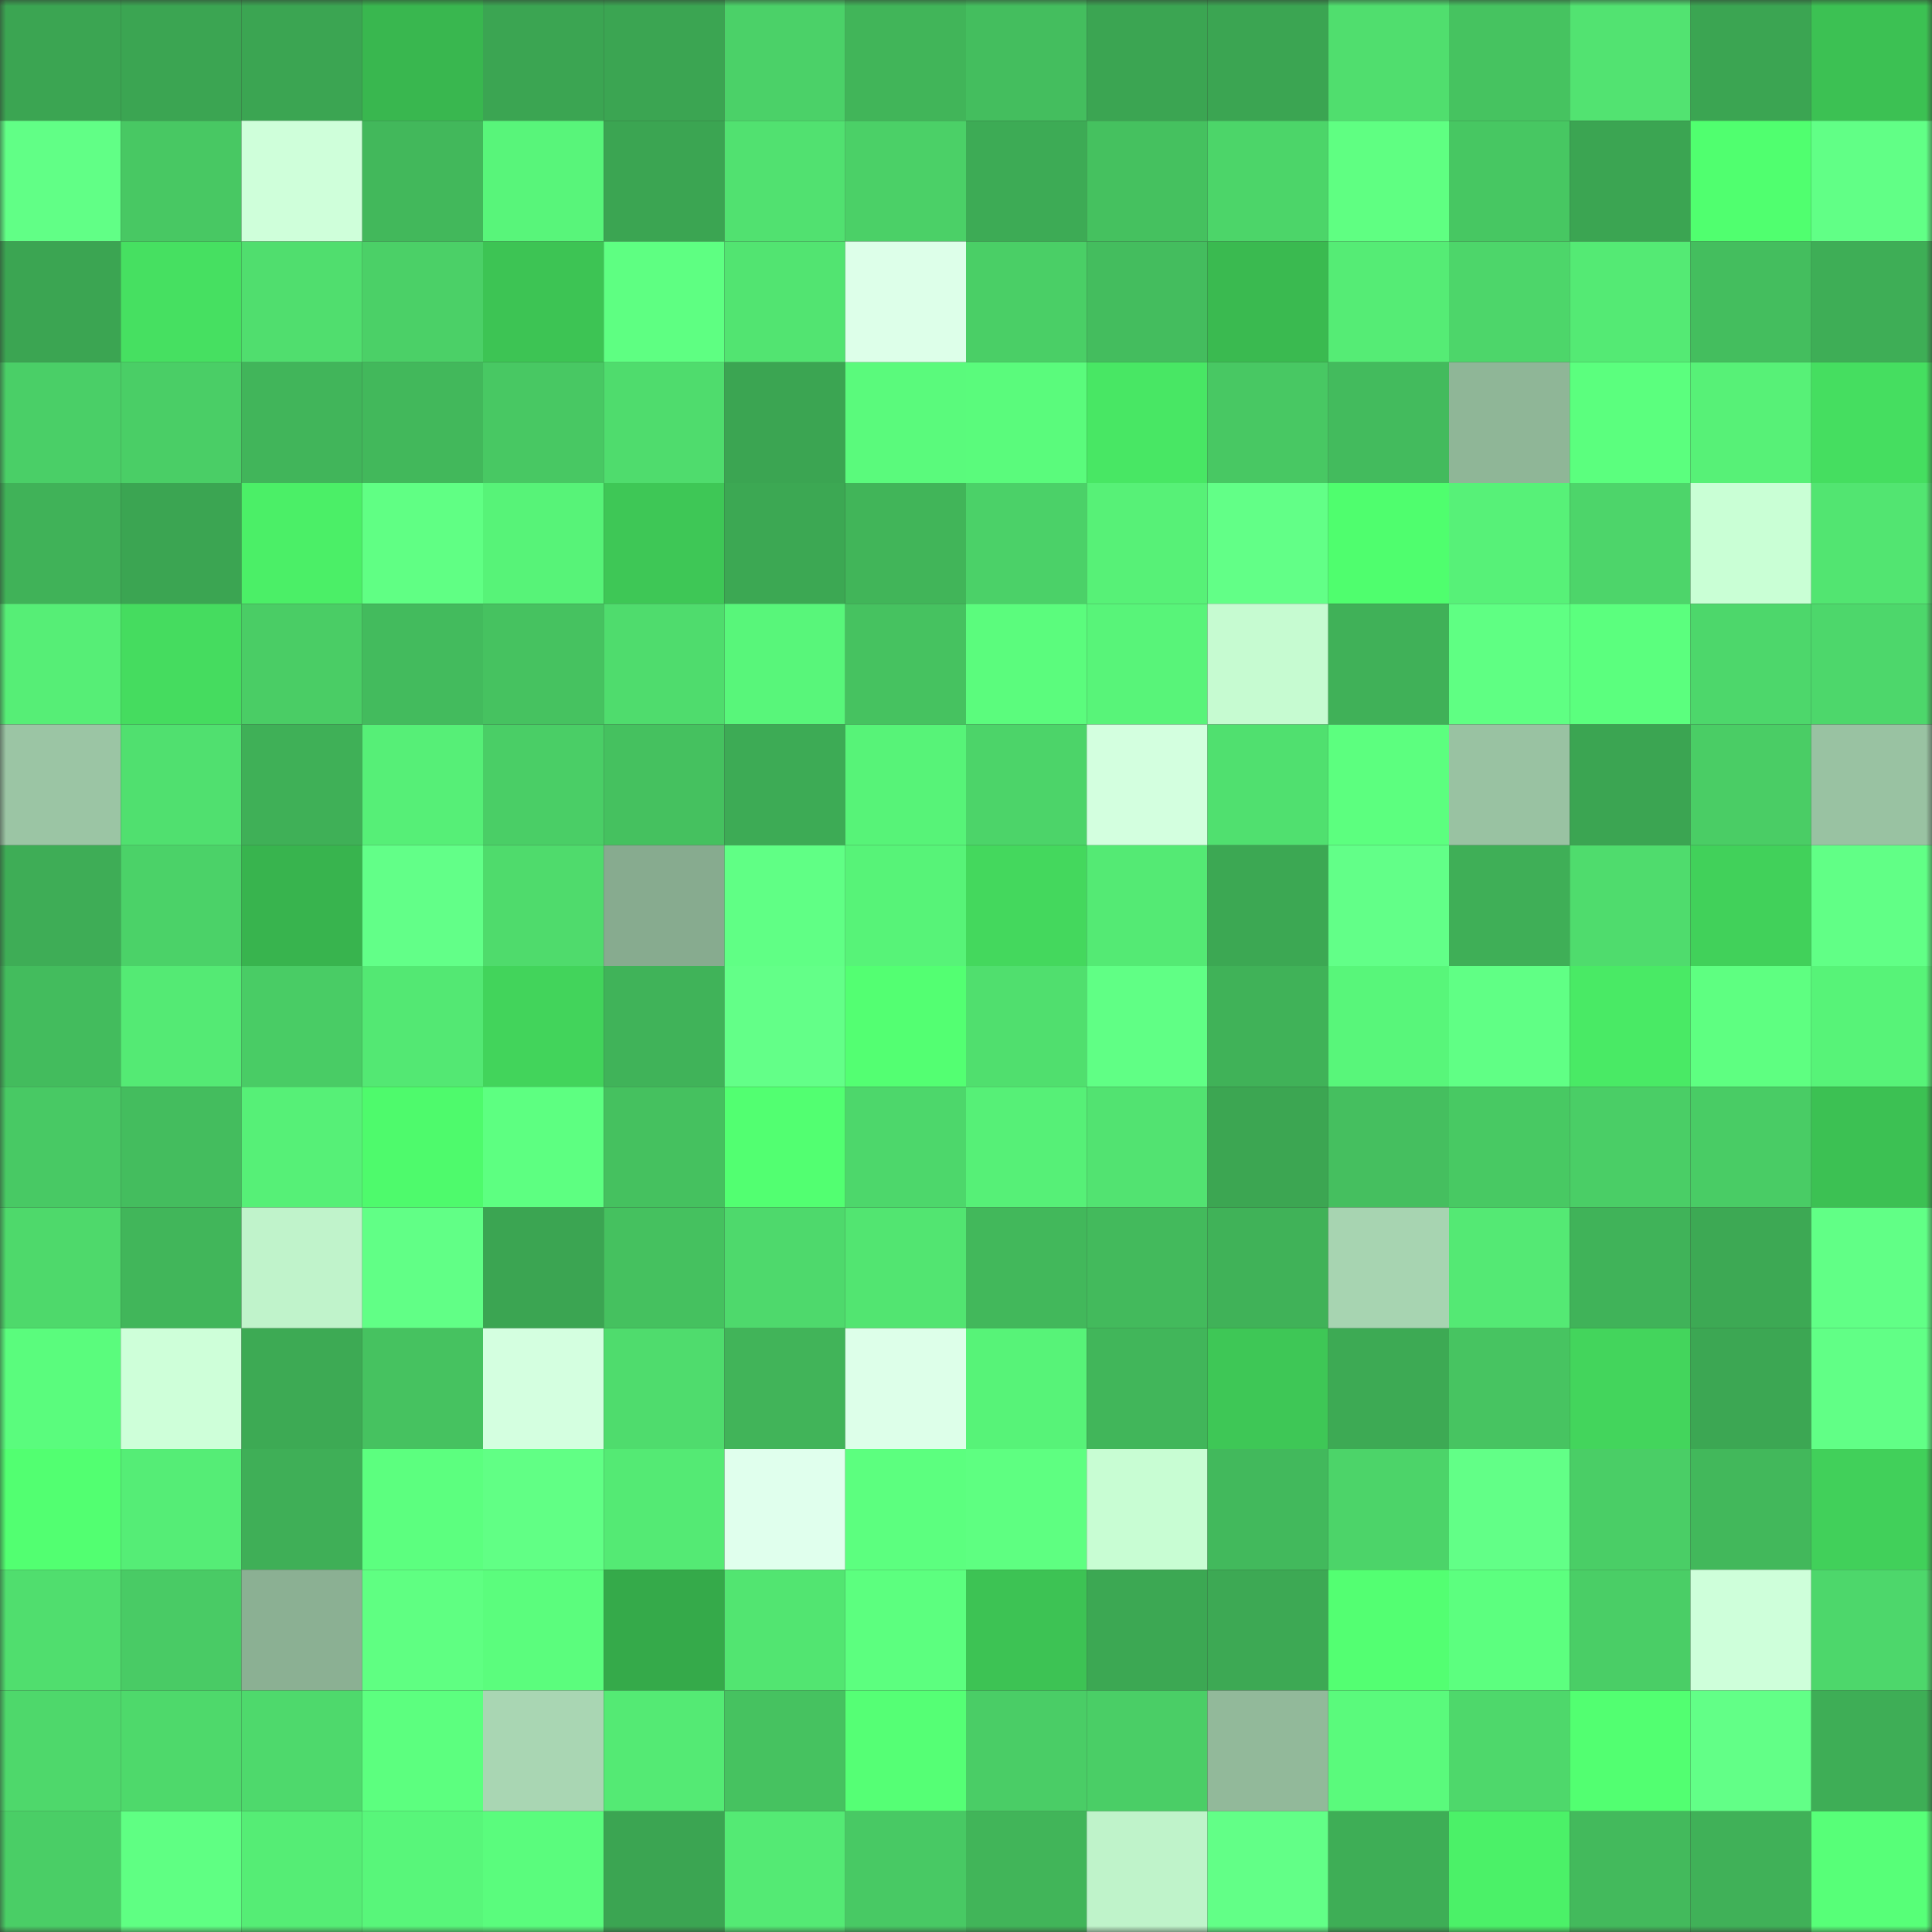 <svg viewBox="0 0 160 160" fill="none" role="img" xmlns="http://www.w3.org/2000/svg" width="240" height="240" name="lens%2Czaragosa.lens"><rect x="0" y="0" width="160" height="160" fill="#333333" stroke="none"/><mask id="711946290" mask-type="alpha" maskUnits="userSpaceOnUse" x="0" y="0" width="160" height="160"><rect width="160" height="160" fill="#FFFFFF"></rect></mask><g mask="url(#711946290)"><rect x="0" y="0" width="10" height="10" fill="#3ba552"></rect><rect x="10" y="0" width="10" height="10" fill="#3ba552"></rect><rect x="20" y="0" width="10" height="10" fill="#3ba552"></rect><rect x="30" y="0" width="10" height="10" fill="#39b74f"></rect><rect x="40" y="0" width="10" height="10" fill="#3ba552"></rect><rect x="50" y="0" width="10" height="10" fill="#3ba552"></rect><rect x="60" y="0" width="10" height="10" fill="#4bd168"></rect><rect x="70" y="0" width="10" height="10" fill="#41b559"></rect><rect x="80" y="0" width="10" height="10" fill="#44be5e"></rect><rect x="90" y="0" width="10" height="10" fill="#3ba552"></rect><rect x="100" y="0" width="10" height="10" fill="#3ba552"></rect><rect x="110" y="0" width="10" height="10" fill="#50de6e"></rect><rect x="120" y="0" width="10" height="10" fill="#46c360"></rect><rect x="130" y="0" width="10" height="10" fill="#52e371"></rect><rect x="140" y="0" width="10" height="10" fill="#3ba552"></rect><rect x="150" y="0" width="10" height="10" fill="#3cc153"></rect><rect x="0" y="10" width="10" height="10" fill="#61ff86"></rect><rect x="10" y="10" width="10" height="10" fill="#48c863"></rect><rect x="20" y="10" width="10" height="10" fill="#cfffda"></rect><rect x="30" y="10" width="10" height="10" fill="#42b85b"></rect><rect x="40" y="10" width="10" height="10" fill="#58f57a"></rect><rect x="50" y="10" width="10" height="10" fill="#3ba552"></rect><rect x="60" y="10" width="10" height="10" fill="#51e170"></rect><rect x="70" y="10" width="10" height="10" fill="#4bd067"></rect><rect x="80" y="10" width="10" height="10" fill="#3dab55"></rect><rect x="90" y="10" width="10" height="10" fill="#45c15f"></rect><rect x="100" y="10" width="10" height="10" fill="#4cd569"></rect><rect x="110" y="10" width="10" height="10" fill="#5fff82"></rect><rect x="120" y="10" width="10" height="10" fill="#47c762"></rect><rect x="130" y="10" width="10" height="10" fill="#3ba552"></rect><rect x="140" y="10" width="10" height="10" fill="#50ff6f"></rect><rect x="150" y="10" width="10" height="10" fill="#61ff86"></rect><rect x="0" y="20" width="10" height="10" fill="#3ba552"></rect><rect x="10" y="20" width="10" height="10" fill="#46e061"></rect><rect x="20" y="20" width="10" height="10" fill="#50de6e"></rect><rect x="30" y="20" width="10" height="10" fill="#4bd067"></rect><rect x="40" y="20" width="10" height="10" fill="#3dc454"></rect><rect x="50" y="20" width="10" height="10" fill="#5eff82"></rect><rect x="60" y="20" width="10" height="10" fill="#52e471"></rect><rect x="70" y="20" width="10" height="10" fill="#ddffe9"></rect><rect x="80" y="20" width="10" height="10" fill="#4acf66"></rect><rect x="90" y="20" width="10" height="10" fill="#44bd5e"></rect><rect x="100" y="20" width="10" height="10" fill="#3aba50"></rect><rect x="110" y="20" width="10" height="10" fill="#55ec75"></rect><rect x="120" y="20" width="10" height="10" fill="#4dd66a"></rect><rect x="130" y="20" width="10" height="10" fill="#54ea74"></rect><rect x="140" y="20" width="10" height="10" fill="#44be5e"></rect><rect x="150" y="20" width="10" height="10" fill="#3eae56"></rect><rect x="0" y="30" width="10" height="10" fill="#4acf67"></rect><rect x="10" y="30" width="10" height="10" fill="#4ace66"></rect><rect x="20" y="30" width="10" height="10" fill="#41b55a"></rect><rect x="30" y="30" width="10" height="10" fill="#42b85b"></rect><rect x="40" y="30" width="10" height="10" fill="#48c863"></rect><rect x="50" y="30" width="10" height="10" fill="#4fdc6d"></rect><rect x="60" y="30" width="10" height="10" fill="#3ba552"></rect><rect x="70" y="30" width="10" height="10" fill="#5afa7c"></rect><rect x="80" y="30" width="10" height="10" fill="#5afb7c"></rect><rect x="90" y="30" width="10" height="10" fill="#48e764"></rect><rect x="100" y="30" width="10" height="10" fill="#48c863"></rect><rect x="110" y="30" width="10" height="10" fill="#43bb5d"></rect><rect x="120" y="30" width="10" height="10" fill="#8fb697"></rect><rect x="130" y="30" width="10" height="10" fill="#5bff7e"></rect><rect x="140" y="30" width="10" height="10" fill="#57f177"></rect><rect x="150" y="30" width="10" height="10" fill="#45de60"></rect><rect x="0" y="40" width="10" height="10" fill="#40b258"></rect><rect x="10" y="40" width="10" height="10" fill="#3ba552"></rect><rect x="20" y="40" width="10" height="10" fill="#4bef67"></rect><rect x="30" y="40" width="10" height="10" fill="#60ff84"></rect><rect x="40" y="40" width="10" height="10" fill="#57f378"></rect><rect x="50" y="40" width="10" height="10" fill="#3ec756"></rect><rect x="60" y="40" width="10" height="10" fill="#3ca853"></rect><rect x="70" y="40" width="10" height="10" fill="#41b559"></rect><rect x="80" y="40" width="10" height="10" fill="#4bd168"></rect><rect x="90" y="40" width="10" height="10" fill="#57f177"></rect><rect x="100" y="40" width="10" height="10" fill="#62ff87"></rect><rect x="110" y="40" width="10" height="10" fill="#4ffe6e"></rect><rect x="120" y="40" width="10" height="10" fill="#57f178"></rect><rect x="130" y="40" width="10" height="10" fill="#4dd56a"></rect><rect x="140" y="40" width="10" height="10" fill="#c9ffd5"></rect><rect x="150" y="40" width="10" height="10" fill="#52e571"></rect><rect x="0" y="50" width="10" height="10" fill="#56ee76"></rect><rect x="10" y="50" width="10" height="10" fill="#45dc5f"></rect><rect x="20" y="50" width="10" height="10" fill="#4acd65"></rect><rect x="30" y="50" width="10" height="10" fill="#43bb5d"></rect><rect x="40" y="50" width="10" height="10" fill="#46c260"></rect><rect x="50" y="50" width="10" height="10" fill="#4fdc6d"></rect><rect x="60" y="50" width="10" height="10" fill="#58f67a"></rect><rect x="70" y="50" width="10" height="10" fill="#46c260"></rect><rect x="80" y="50" width="10" height="10" fill="#5bfc7d"></rect><rect x="90" y="50" width="10" height="10" fill="#58f479"></rect><rect x="100" y="50" width="10" height="10" fill="#c6fbd1"></rect><rect x="110" y="50" width="10" height="10" fill="#40b158"></rect><rect x="120" y="50" width="10" height="10" fill="#5fff83"></rect><rect x="130" y="50" width="10" height="10" fill="#5bff7e"></rect><rect x="140" y="50" width="10" height="10" fill="#4dd76b"></rect><rect x="150" y="50" width="10" height="10" fill="#4dd76b"></rect><rect x="0" y="60" width="10" height="10" fill="#9bc5a4"></rect><rect x="10" y="60" width="10" height="10" fill="#50e06f"></rect><rect x="20" y="60" width="10" height="10" fill="#3fb057"></rect><rect x="30" y="60" width="10" height="10" fill="#56ef77"></rect><rect x="40" y="60" width="10" height="10" fill="#4ace66"></rect><rect x="50" y="60" width="10" height="10" fill="#45c15f"></rect><rect x="60" y="60" width="10" height="10" fill="#3dab55"></rect><rect x="70" y="60" width="10" height="10" fill="#57f378"></rect><rect x="80" y="60" width="10" height="10" fill="#4cd469"></rect><rect x="90" y="60" width="10" height="10" fill="#d3ffdf"></rect><rect x="100" y="60" width="10" height="10" fill="#50e06f"></rect><rect x="110" y="60" width="10" height="10" fill="#5cff7f"></rect><rect x="120" y="60" width="10" height="10" fill="#99c2a2"></rect><rect x="130" y="60" width="10" height="10" fill="#3ba552"></rect><rect x="140" y="60" width="10" height="10" fill="#4acd65"></rect><rect x="150" y="60" width="10" height="10" fill="#99c2a2"></rect><rect x="0" y="70" width="10" height="10" fill="#3ead56"></rect><rect x="10" y="70" width="10" height="10" fill="#4bd268"></rect><rect x="20" y="70" width="10" height="10" fill="#38b44e"></rect><rect x="30" y="70" width="10" height="10" fill="#62ff88"></rect><rect x="40" y="70" width="10" height="10" fill="#4fdb6c"></rect><rect x="50" y="70" width="10" height="10" fill="#87ab8f"></rect><rect x="60" y="70" width="10" height="10" fill="#60ff85"></rect><rect x="70" y="70" width="10" height="10" fill="#57f378"></rect><rect x="80" y="70" width="10" height="10" fill="#44d85d"></rect><rect x="90" y="70" width="10" height="10" fill="#54ea74"></rect><rect x="100" y="70" width="10" height="10" fill="#3ca853"></rect><rect x="110" y="70" width="10" height="10" fill="#62ff88"></rect><rect x="120" y="70" width="10" height="10" fill="#3faf57"></rect><rect x="130" y="70" width="10" height="10" fill="#4fdc6d"></rect><rect x="140" y="70" width="10" height="10" fill="#41d15a"></rect><rect x="150" y="70" width="10" height="10" fill="#61ff86"></rect><rect x="0" y="80" width="10" height="10" fill="#43bc5d"></rect><rect x="10" y="80" width="10" height="10" fill="#54ea74"></rect><rect x="20" y="80" width="10" height="10" fill="#49cc65"></rect><rect x="30" y="80" width="10" height="10" fill="#53e873"></rect><rect x="40" y="80" width="10" height="10" fill="#42d45b"></rect><rect x="50" y="80" width="10" height="10" fill="#40b359"></rect><rect x="60" y="80" width="10" height="10" fill="#63ff88"></rect><rect x="70" y="80" width="10" height="10" fill="#53ff72"></rect><rect x="80" y="80" width="10" height="10" fill="#50df6e"></rect><rect x="90" y="80" width="10" height="10" fill="#60ff85"></rect><rect x="100" y="80" width="10" height="10" fill="#40b258"></rect><rect x="110" y="80" width="10" height="10" fill="#58f67a"></rect><rect x="120" y="80" width="10" height="10" fill="#60ff85"></rect><rect x="130" y="80" width="10" height="10" fill="#49ea65"></rect><rect x="140" y="80" width="10" height="10" fill="#5eff81"></rect><rect x="150" y="80" width="10" height="10" fill="#57f378"></rect><rect x="0" y="90" width="10" height="10" fill="#48c964"></rect><rect x="10" y="90" width="10" height="10" fill="#44bd5e"></rect><rect x="20" y="90" width="10" height="10" fill="#56f077"></rect><rect x="30" y="90" width="10" height="10" fill="#4efa6c"></rect><rect x="40" y="90" width="10" height="10" fill="#5dff81"></rect><rect x="50" y="90" width="10" height="10" fill="#45c15f"></rect><rect x="60" y="90" width="10" height="10" fill="#52ff71"></rect><rect x="70" y="90" width="10" height="10" fill="#4dd76b"></rect><rect x="80" y="90" width="10" height="10" fill="#56f077"></rect><rect x="90" y="90" width="10" height="10" fill="#52e371"></rect><rect x="100" y="90" width="10" height="10" fill="#3ca652"></rect><rect x="110" y="90" width="10" height="10" fill="#45bf5f"></rect><rect x="120" y="90" width="10" height="10" fill="#48c963"></rect><rect x="130" y="90" width="10" height="10" fill="#4ace66"></rect><rect x="140" y="90" width="10" height="10" fill="#49cc65"></rect><rect x="150" y="90" width="10" height="10" fill="#3cc153"></rect><rect x="0" y="100" width="10" height="10" fill="#4ed96b"></rect><rect x="10" y="100" width="10" height="10" fill="#41b65a"></rect><rect x="20" y="100" width="10" height="10" fill="#c0f3cb"></rect><rect x="30" y="100" width="10" height="10" fill="#61ff86"></rect><rect x="40" y="100" width="10" height="10" fill="#3ba552"></rect><rect x="50" y="100" width="10" height="10" fill="#45c15f"></rect><rect x="60" y="100" width="10" height="10" fill="#4ed96c"></rect><rect x="70" y="100" width="10" height="10" fill="#52e571"></rect><rect x="80" y="100" width="10" height="10" fill="#42b85b"></rect><rect x="90" y="100" width="10" height="10" fill="#43ba5c"></rect><rect x="100" y="100" width="10" height="10" fill="#40b258"></rect><rect x="110" y="100" width="10" height="10" fill="#a7d4b1"></rect><rect x="120" y="100" width="10" height="10" fill="#54e974"></rect><rect x="130" y="100" width="10" height="10" fill="#40b359"></rect><rect x="140" y="100" width="10" height="10" fill="#3da954"></rect><rect x="150" y="100" width="10" height="10" fill="#61ff86"></rect><rect x="0" y="110" width="10" height="10" fill="#5afc7d"></rect><rect x="10" y="110" width="10" height="10" fill="#ceffd9"></rect><rect x="20" y="110" width="10" height="10" fill="#3daa54"></rect><rect x="30" y="110" width="10" height="10" fill="#46c260"></rect><rect x="40" y="110" width="10" height="10" fill="#d4ffe0"></rect><rect x="50" y="110" width="10" height="10" fill="#4fdc6d"></rect><rect x="60" y="110" width="10" height="10" fill="#41b459"></rect><rect x="70" y="110" width="10" height="10" fill="#ddffe9"></rect><rect x="80" y="110" width="10" height="10" fill="#57f378"></rect><rect x="90" y="110" width="10" height="10" fill="#41b65a"></rect><rect x="100" y="110" width="10" height="10" fill="#3ec756"></rect><rect x="110" y="110" width="10" height="10" fill="#3daa54"></rect><rect x="120" y="110" width="10" height="10" fill="#47c461"></rect><rect x="130" y="110" width="10" height="10" fill="#43d55c"></rect><rect x="140" y="110" width="10" height="10" fill="#3ca753"></rect><rect x="150" y="110" width="10" height="10" fill="#61ff86"></rect><rect x="0" y="120" width="10" height="10" fill="#52ff71"></rect><rect x="10" y="120" width="10" height="10" fill="#55ed76"></rect><rect x="20" y="120" width="10" height="10" fill="#3faf57"></rect><rect x="30" y="120" width="10" height="10" fill="#5cff7f"></rect><rect x="40" y="120" width="10" height="10" fill="#61ff85"></rect><rect x="50" y="120" width="10" height="10" fill="#54ea74"></rect><rect x="60" y="120" width="10" height="10" fill="#e0ffed"></rect><rect x="70" y="120" width="10" height="10" fill="#5cff7f"></rect><rect x="80" y="120" width="10" height="10" fill="#5eff81"></rect><rect x="90" y="120" width="10" height="10" fill="#c8fdd3"></rect><rect x="100" y="120" width="10" height="10" fill="#42b95c"></rect><rect x="110" y="120" width="10" height="10" fill="#4cd469"></rect><rect x="120" y="120" width="10" height="10" fill="#62ff87"></rect><rect x="130" y="120" width="10" height="10" fill="#4ace66"></rect><rect x="140" y="120" width="10" height="10" fill="#42b85b"></rect><rect x="150" y="120" width="10" height="10" fill="#41d05a"></rect><rect x="0" y="130" width="10" height="10" fill="#50de6e"></rect><rect x="10" y="130" width="10" height="10" fill="#49cb65"></rect><rect x="20" y="130" width="10" height="10" fill="#8bb093"></rect><rect x="30" y="130" width="10" height="10" fill="#5fff82"></rect><rect x="40" y="130" width="10" height="10" fill="#5bfd7d"></rect><rect x="50" y="130" width="10" height="10" fill="#35aa4a"></rect><rect x="60" y="130" width="10" height="10" fill="#52e571"></rect><rect x="70" y="130" width="10" height="10" fill="#5cff7f"></rect><rect x="80" y="130" width="10" height="10" fill="#3dc354"></rect><rect x="90" y="130" width="10" height="10" fill="#3ca853"></rect><rect x="100" y="130" width="10" height="10" fill="#3da954"></rect><rect x="110" y="130" width="10" height="10" fill="#53ff72"></rect><rect x="120" y="130" width="10" height="10" fill="#5cff7f"></rect><rect x="130" y="130" width="10" height="10" fill="#4ace66"></rect><rect x="140" y="130" width="10" height="10" fill="#ceffda"></rect><rect x="150" y="130" width="10" height="10" fill="#4dd76b"></rect><rect x="0" y="140" width="10" height="10" fill="#4ed86b"></rect><rect x="10" y="140" width="10" height="10" fill="#4ed96b"></rect><rect x="20" y="140" width="10" height="10" fill="#4ed96c"></rect><rect x="30" y="140" width="10" height="10" fill="#5cff7f"></rect><rect x="40" y="140" width="10" height="10" fill="#a9d6b3"></rect><rect x="50" y="140" width="10" height="10" fill="#54ea74"></rect><rect x="60" y="140" width="10" height="10" fill="#46c260"></rect><rect x="70" y="140" width="10" height="10" fill="#55ff75"></rect><rect x="80" y="140" width="10" height="10" fill="#4acd66"></rect><rect x="90" y="140" width="10" height="10" fill="#4ace66"></rect><rect x="100" y="140" width="10" height="10" fill="#92b99a"></rect><rect x="110" y="140" width="10" height="10" fill="#5afa7c"></rect><rect x="120" y="140" width="10" height="10" fill="#4ed86b"></rect><rect x="130" y="140" width="10" height="10" fill="#52ff71"></rect><rect x="140" y="140" width="10" height="10" fill="#62ff87"></rect><rect x="150" y="140" width="10" height="10" fill="#3eae56"></rect><rect x="0" y="150" width="10" height="10" fill="#4ace66"></rect><rect x="10" y="150" width="10" height="10" fill="#5fff83"></rect><rect x="20" y="150" width="10" height="10" fill="#55ed75"></rect><rect x="30" y="150" width="10" height="10" fill="#58f67a"></rect><rect x="40" y="150" width="10" height="10" fill="#5afc7d"></rect><rect x="50" y="150" width="10" height="10" fill="#3ba552"></rect><rect x="60" y="150" width="10" height="10" fill="#54ea74"></rect><rect x="70" y="150" width="10" height="10" fill="#48c964"></rect><rect x="80" y="150" width="10" height="10" fill="#41b559"></rect><rect x="90" y="150" width="10" height="10" fill="#bff3ca"></rect><rect x="100" y="150" width="10" height="10" fill="#62ff87"></rect><rect x="110" y="150" width="10" height="10" fill="#3eae56"></rect><rect x="120" y="150" width="10" height="10" fill="#4bf168"></rect><rect x="130" y="150" width="10" height="10" fill="#43ba5c"></rect><rect x="140" y="150" width="10" height="10" fill="#40b158"></rect><rect x="150" y="150" width="10" height="10" fill="#57ff78"></rect></g></svg>